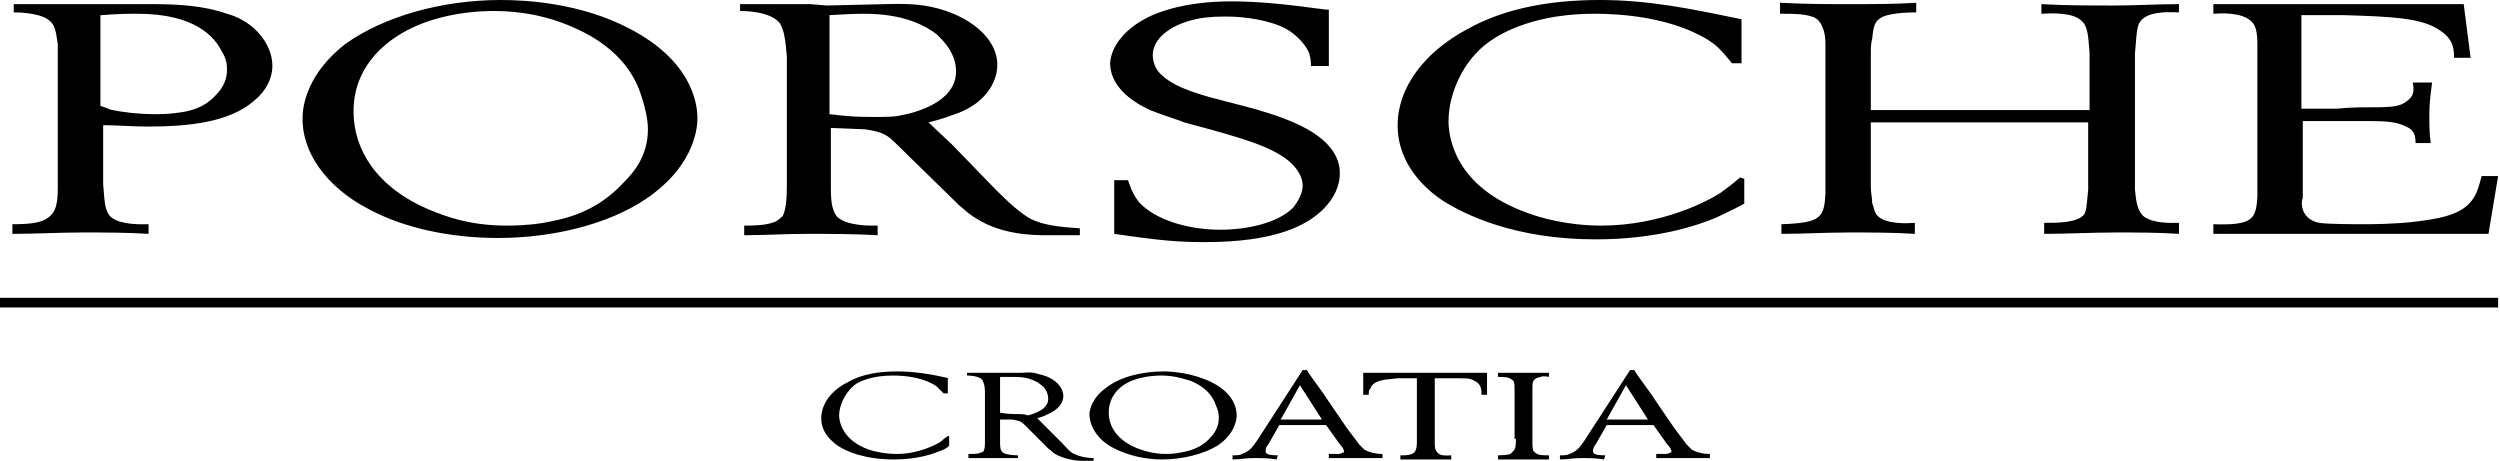 <svg width="217" height="40" viewBox="0 0 217 40" fill="none" xmlns="http://www.w3.org/2000/svg">
<g id="PC logo">
<path id="Union" fill-rule="evenodd" clip-rule="evenodd" d="M5.015 16.358C5.015 17.91 4.776 18.627 3.821 19.105C3.224 19.343 2.627 19.463 1.075 19.463V20.299C2.09 20.299 3.105 20.269 4.12 20.239L4.12 20.239C5.135 20.209 6.149 20.179 7.164 20.179C9.075 20.179 10.985 20.179 12.896 20.299V19.463C12.876 19.463 12.843 19.463 12.8 19.465H12.8C12.312 19.477 10.439 19.523 9.672 18.866C9.144 18.443 9.083 17.647 8.993 16.478C8.981 16.325 8.969 16.166 8.955 16V10.866C9.538 10.866 10.149 10.894 10.775 10.923L10.775 10.923H10.775C11.432 10.954 12.104 10.985 12.776 10.985C16.358 10.985 19.94 10.627 22.09 8.716C23.523 7.522 23.642 6.209 23.642 5.731C23.642 4.537 23.045 3.343 21.97 2.388C21.134 1.672 20.179 1.313 19.702 1.194C17.672 0.478 15.403 0.358 13.134 0.358H10.985H5.493H1.194V1.075C1.433 1.075 3.463 1.075 4.299 1.791C4.774 2.171 4.871 2.854 4.951 3.418L4.951 3.418C4.971 3.563 4.991 3.699 5.015 3.821V16.358ZM8.836 1.313C10.388 1.194 11.105 1.194 11.94 1.194C16.955 1.194 18.627 3.224 19.224 4.418C19.702 5.134 19.702 5.731 19.702 6.09C19.702 7.164 19.105 7.881 18.746 8.239C17.672 9.433 16.358 9.672 15.403 9.791C14.567 9.91 13.851 9.91 13.493 9.91H13.493C11.821 9.91 10.269 9.672 9.791 9.552C9.665 9.552 9.506 9.486 9.314 9.405L9.314 9.405C9.141 9.334 8.942 9.25 8.717 9.194V1.313H8.836ZM26.269 10.149C26.149 13.134 28.299 16.239 32 18.149C35.105 19.821 39.164 20.657 43.224 20.657C48 20.657 52.776 19.463 56 17.313C59.94 14.687 60.537 11.582 60.537 10.269C60.537 8.836 59.94 5.254 54.687 2.507C50.388 0.239 45.612 0 43.463 0C38.328 0 33.314 1.433 29.97 3.821C26.746 6.328 26.269 9.075 26.269 10.149ZM30.687 9.672C30.687 5.851 33.314 3.701 35.343 2.627C37.373 1.552 40.12 0.955 42.866 0.955C46.328 0.955 48.717 1.91 49.791 2.388C54.209 4.299 55.284 7.164 55.642 8.239C56.12 9.672 56.239 10.627 56.239 11.224C56.239 13.492 55.045 14.925 54.209 15.761C51.821 18.388 49.194 18.985 47.164 19.343C45.731 19.582 44.418 19.582 43.94 19.582C40.678 19.582 38.582 18.734 37.351 18.237L37.351 18.237C37.276 18.206 37.203 18.177 37.135 18.149C32.717 16.239 30.687 13.015 30.687 9.672ZM70.329 0.358H64.239V0.955C64.597 0.955 66.866 0.955 67.702 2.03C68.06 2.627 68.179 3.463 68.299 4.896V16.239C68.299 17.433 68.179 18.269 67.94 18.746C67.821 18.866 67.702 18.985 67.343 19.224C66.746 19.463 66.149 19.582 64.597 19.582V20.418C65.493 20.418 66.388 20.388 67.284 20.358C68.179 20.328 69.075 20.299 69.97 20.299C72 20.299 74.149 20.299 76.179 20.418V19.582C76.172 19.582 76.158 19.582 76.136 19.583C75.786 19.593 73.616 19.653 72.716 18.866C72.239 18.388 72.12 17.552 72.12 16.358V11.104L75.105 11.224C76.657 11.463 77.015 11.701 77.851 12.537L83.224 17.791L83.45 17.985C84.088 18.533 84.238 18.662 84.776 18.985C87.045 20.418 89.791 20.418 90.985 20.418H93.731V19.821C92.06 19.701 90.627 19.582 89.433 18.985C88.597 18.508 87.642 17.672 86.448 16.478L82.627 12.537L80.597 10.627C81.636 10.367 82.173 10.17 82.662 9.99L82.663 9.99C82.848 9.922 83.027 9.857 83.224 9.791C85.373 8.955 86.567 7.284 86.567 5.612C86.567 3.343 84.179 1.313 80.836 0.597C79.435 0.297 78.035 0.332 77.266 0.351C77.118 0.355 76.992 0.358 76.896 0.358L71.761 0.478L70.329 0.358ZM72 1.313C72.123 1.313 72.358 1.299 72.668 1.281C73.26 1.246 74.122 1.194 74.985 1.194C76.299 1.194 79.164 1.313 81.314 2.985C81.341 3.013 81.372 3.043 81.404 3.075C81.926 3.59 82.985 4.635 82.985 6.209C82.985 8.836 79.522 9.791 78.09 10.03C77.612 10.149 76.896 10.149 75.702 10.149C74.746 10.149 73.911 10.149 72 9.91V1.313ZM115.105 0.836L114.788 0.794C112.156 0.451 109.621 0.119 106.866 0.119C102.806 0.119 100.299 1.075 99.105 1.791C98.269 2.269 96.478 3.582 96.358 5.493C96.358 6.328 96.716 8.119 99.821 9.552C100.509 9.828 101.317 10.103 101.923 10.31L101.923 10.31C102.368 10.462 102.705 10.576 102.806 10.627C106.388 11.582 108.896 12.299 110.328 13.015C112.597 14.09 113.075 15.403 113.075 16.119C113.075 16.716 112.717 17.433 112.239 18.03C110.925 19.343 108.299 19.94 105.911 19.94C103.164 19.94 100.299 19.105 98.866 17.552C98.508 17.075 98.269 16.716 97.911 15.642H96.716V20.299C100.776 20.895 102.328 21.015 104.597 21.015C110.687 21.015 113.433 19.582 114.866 18.149C115.821 17.194 116.299 16.119 116.299 15.045C116.299 13.731 115.582 11.821 111.403 10.269C109.851 9.672 107.94 9.194 107.463 9.075C107.183 9.001 106.894 8.927 106.6 8.852C104.509 8.319 102.152 7.719 100.896 6.567C100.299 6.09 100.06 5.373 100.06 4.776C100.06 3.343 101.612 2.149 103.761 1.672C104.239 1.552 105.075 1.433 106.388 1.433C108.179 1.433 110.328 1.791 111.642 2.507C113.075 3.343 113.672 4.537 113.672 4.776C113.791 5.134 113.791 5.612 113.791 5.731H115.343V0.836H115.105ZM151.164 1.672L150.57 1.549C146.73 0.756 143.068 0 138.866 0C134.567 0 130.627 0.716 127.403 2.507C123.582 4.537 121.314 7.642 121.314 10.866C121.314 14.328 123.821 16.478 125.254 17.433C127.164 18.627 131.463 20.776 138.508 20.776C143.761 20.776 147.343 19.582 149.015 18.866C149.353 18.697 149.647 18.557 149.922 18.427C150.423 18.189 150.863 17.98 151.403 17.672V15.522L151.045 15.403C150.376 15.976 150.013 16.244 149.65 16.511C149.559 16.578 149.469 16.645 149.373 16.716C148.299 17.433 144.239 19.582 138.985 19.582C136 19.582 133.612 18.866 132.657 18.508C126.209 16.239 125.731 11.821 125.731 10.508C125.731 8.239 126.925 5.254 129.314 3.582C130.508 2.746 133.373 1.194 138.388 1.194C144 1.194 147.343 2.746 148.776 3.821C149.373 4.299 149.851 4.896 150.328 5.493H151.164V1.672ZM154.627 1.194C155.582 1.194 156.537 1.194 157.254 1.433C157.731 1.552 158.09 1.91 158.328 2.746C158.448 3.224 158.448 3.582 158.448 4.06V4.06V16.836C158.328 18.866 158.09 19.343 154.627 19.463V20.299C155.568 20.299 156.508 20.27 157.463 20.24C158.448 20.21 159.447 20.179 160.478 20.179C162.388 20.179 164.299 20.179 166.209 20.299V19.343C166.199 19.343 166.172 19.345 166.132 19.348C165.706 19.377 163.748 19.509 162.985 18.746C162.758 18.519 162.675 18.196 162.614 17.96C162.579 17.823 162.551 17.715 162.508 17.672C162.508 17.433 162.478 17.194 162.448 16.956L162.448 16.955L162.448 16.955C162.418 16.716 162.388 16.477 162.388 16.239V10.627H181.254V16.478C181.225 16.737 181.203 16.975 181.183 17.193L181.183 17.194C181.12 17.878 181.077 18.355 180.896 18.627C180.299 19.343 178.627 19.343 177.433 19.343V20.299C178.433 20.299 179.434 20.27 180.449 20.24C181.493 20.21 182.552 20.179 183.642 20.179C185.433 20.179 187.343 20.179 189.134 20.299V19.343C189.101 19.343 189.053 19.344 188.994 19.346C188.425 19.358 186.787 19.395 186.03 18.746C185.552 18.269 185.433 17.672 185.314 16.478V4.657C185.346 4.337 185.369 4.034 185.391 3.753L185.391 3.753V3.753C185.45 2.985 185.497 2.379 185.672 2.03C186.204 0.966 188.159 1.04 188.916 1.068C189.008 1.072 189.083 1.075 189.134 1.075V0.358C188.253 0.358 187.343 0.387 186.419 0.416C185.464 0.447 184.493 0.478 183.522 0.478C181.373 0.478 179.224 0.478 177.194 0.358V1.194C177.22 1.194 177.271 1.191 177.344 1.187C177.934 1.155 179.912 1.046 180.657 1.791C181.18 2.21 181.245 2.995 181.333 4.066C181.346 4.218 181.358 4.375 181.373 4.537V9.552H162.388V4.537C162.388 4.179 162.388 3.821 162.508 3.343C162.627 2.149 162.746 1.791 163.463 1.433C164.418 1.075 165.97 1.075 166.328 1.075V0.239C164.537 0.358 162.627 0.358 160.717 0.358C158.687 0.358 156.657 0.358 154.508 0.239V1.194H154.627ZM192.119 1.194C192.13 1.194 192.156 1.192 192.196 1.189C192.608 1.16 194.472 1.029 195.343 1.791C195.821 2.149 195.94 2.866 195.94 3.821V17.075C195.821 18.985 195.582 19.582 192.119 19.463V20.299H216L216.836 15.284H215.403C215.045 16.716 214.806 17.194 214.209 17.791C213.134 18.746 211.582 18.985 209.791 19.224C207.881 19.463 205.731 19.463 205.254 19.463C204.537 19.463 202.03 19.463 201.314 19.343C199.522 18.985 199.761 17.313 199.881 17.194V10.508H203.463H205.612C207.403 10.508 208.119 10.627 208.836 10.985C209.433 11.224 209.672 11.582 209.672 12.418H210.985C210.866 11.582 210.866 10.746 210.866 9.91C210.866 9.052 210.962 8.289 211.069 7.45C211.08 7.356 211.093 7.261 211.105 7.164H209.433C209.552 7.881 209.552 8.358 208.836 8.836C208.358 9.194 207.761 9.313 206.09 9.313C205.015 9.313 203.94 9.313 202.866 9.433H199.761V1.313H203.343C207.522 1.433 210.03 1.552 211.582 2.507C212.776 3.224 213.015 3.94 213.015 5.015H214.448L213.851 0.358H192.119V1.194ZM82.388 32.836C80.836 32.478 79.403 32.239 77.851 32.239C76.299 32.239 74.746 32.478 73.552 33.194C72.12 33.91 71.284 35.105 71.284 36.298C71.284 37.612 72.239 38.328 72.717 38.687C73.433 39.164 74.985 39.881 77.612 39.881C79.642 39.881 80.955 39.403 81.552 39.164C81.911 39.045 82.149 38.925 82.388 38.687V37.851H82.269C81.911 38.09 81.791 38.209 81.672 38.328C81.314 38.567 79.761 39.403 77.851 39.403C76.776 39.403 75.821 39.164 75.463 39.045C73.075 38.209 72.836 36.537 72.836 36.06C72.836 35.224 73.314 34.149 74.149 33.433C74.627 33.075 75.702 32.597 77.493 32.597C79.642 32.597 80.836 33.194 81.314 33.552L81.911 34.149H82.269V32.836H82.388ZM86.209 32.358H83.94V32.597C84.06 32.597 84.896 32.597 85.254 32.955C85.373 33.194 85.493 33.433 85.493 34.03V38.209C85.493 38.687 85.493 38.925 85.373 39.164C85.373 39.164 85.254 39.284 85.135 39.284C84.896 39.403 84.657 39.403 84.06 39.403V39.761H86.09H88.358V39.522C88.358 39.522 87.403 39.522 87.045 39.284C86.806 39.045 86.806 38.806 86.806 38.328V36.418H87.881L88.008 36.443C88.497 36.539 88.624 36.564 88.955 36.895L90.985 38.925C91.164 39.045 91.254 39.134 91.329 39.209C91.403 39.284 91.463 39.343 91.582 39.403C92.418 39.881 93.493 40 93.851 40H94.925V39.761C94.329 39.761 93.731 39.642 93.254 39.403C92.994 39.316 92.796 39.103 92.525 38.81C92.422 38.7 92.31 38.578 92.179 38.448L90.746 37.015L90.03 36.298C90.508 36.179 90.746 36.06 90.985 35.94C91.821 35.582 92.299 34.985 92.299 34.388C92.299 33.552 91.463 32.716 90.149 32.478C89.674 32.287 89.198 32.325 88.904 32.347C88.829 32.353 88.765 32.358 88.717 32.358H86.806H86.209ZM86.925 32.716H88C88.478 32.716 89.552 32.716 90.388 33.433C90.627 33.552 90.985 34.03 90.985 34.627C90.985 35.582 89.672 35.94 89.194 36.06C88.955 35.94 88.717 35.94 88.239 35.94C87.881 35.94 87.522 35.94 86.806 35.821V32.716H86.925ZM94.567 35.94C94.567 37.015 95.284 38.209 96.717 38.925C97.911 39.522 99.343 39.881 100.896 39.881C102.687 39.881 104.478 39.403 105.672 38.687C107.105 37.731 107.343 36.537 107.343 36.06C107.343 35.463 107.105 34.149 105.194 33.194C103.523 32.358 101.731 32.239 101.015 32.239C99.105 32.239 97.194 32.716 96 33.672C94.806 34.508 94.567 35.582 94.567 35.94ZM96.239 35.821C96.239 34.388 97.194 33.552 97.911 33.194C98.627 32.836 99.702 32.597 100.776 32.597C101.821 32.597 102.564 32.824 103.065 32.977C103.193 33.016 103.306 33.05 103.403 33.075C105.075 33.791 105.433 34.866 105.552 35.224C105.791 35.702 105.791 36.06 105.791 36.298C105.791 37.134 105.314 37.731 105.075 37.97C104.239 38.925 103.164 39.164 102.448 39.284C101.851 39.403 101.373 39.403 101.254 39.403C100.092 39.403 99.304 39.123 98.89 38.975C98.836 38.956 98.788 38.939 98.746 38.925C96.955 38.209 96.239 37.015 96.239 35.821ZM109.134 38.209C108.657 38.925 108.418 39.164 107.821 39.403C107.582 39.522 107.343 39.522 106.985 39.522V39.881C107.284 39.881 107.582 39.851 107.881 39.821C108.179 39.791 108.478 39.761 108.776 39.761C109.493 39.761 110.09 39.761 110.806 39.881L110.926 39.522C110.09 39.522 109.851 39.403 109.851 39.164C109.851 38.925 109.97 38.687 110.09 38.567L111.045 36.895H115.105L116.299 38.567C116.537 38.806 116.657 39.045 116.657 39.164C116.657 39.224 116.657 39.254 116.642 39.269C116.627 39.284 116.597 39.284 116.537 39.284C116.418 39.403 116.179 39.403 116.06 39.403H115.343V39.761H117.015H120V39.403C119.403 39.403 118.925 39.284 118.448 39.045L117.97 38.567L116.896 37.134C116.657 36.776 116.388 36.388 116.12 36L116.119 36C115.851 35.612 115.582 35.224 115.343 34.866C115.045 34.388 114.717 33.94 114.388 33.492C114.06 33.045 113.731 32.597 113.433 32.119H113.075L109.134 38.209ZM112.836 33.433L114.746 36.418H111.164L112.836 33.433ZM118.328 32.358V34.269H118.806C118.806 34.03 118.806 33.791 118.926 33.791C119.137 33.051 120.003 32.966 120.944 32.874C121.066 32.862 121.19 32.85 121.314 32.836H122.985V38.328C122.985 38.567 122.985 39.045 122.746 39.284C122.508 39.522 121.911 39.522 121.791 39.522H121.552V39.881H123.702H125.97V39.522C125.954 39.522 125.926 39.525 125.888 39.527C125.639 39.546 124.983 39.594 124.776 39.284C124.537 39.045 124.537 38.806 124.537 38.328V32.836H126.806C127.284 32.836 127.642 32.836 128 33.075C128.597 33.313 128.597 33.91 128.597 34.269H129.075V32.358H118.328ZM131.582 38.09C131.582 38.567 131.582 38.925 131.343 39.164L131.105 39.403C130.746 39.522 130.149 39.522 130.03 39.522V39.881H134.448V39.522C133.851 39.522 133.493 39.522 133.254 39.284C133.015 39.164 133.015 38.806 133.015 38.328V34.149V33.672C133.015 33.194 133.015 32.836 133.731 32.716C133.97 32.597 134.448 32.716 134.448 32.716V32.358H132.657H130.03V32.716C130.508 32.716 130.985 32.716 131.224 32.955C131.463 33.075 131.463 33.313 131.463 33.791V38.09H131.582ZM137.552 38.209C137.075 38.925 136.836 39.164 136.239 39.403C136 39.522 135.761 39.522 135.403 39.522V39.881C135.702 39.881 136 39.851 136.299 39.821C136.597 39.791 136.896 39.761 137.194 39.761C137.911 39.761 138.508 39.761 139.224 39.881L139.343 39.522C138.508 39.522 138.269 39.403 138.269 39.164C138.269 38.925 138.388 38.687 138.508 38.567L139.463 36.895H143.523L144.717 38.567C144.955 38.806 145.075 39.045 145.075 39.164C145.075 39.224 145.075 39.254 145.06 39.269C145.045 39.284 145.015 39.284 144.955 39.284C144.836 39.403 144.597 39.403 144.478 39.403H143.761V39.761H145.433H148.418V39.403C147.821 39.403 147.343 39.284 146.866 39.045L146.388 38.567L145.314 37.134C145.075 36.776 144.806 36.388 144.537 36L144.537 35.999C144.268 35.611 144 35.224 143.761 34.866C143.463 34.388 143.135 33.941 142.806 33.493L142.806 33.492C142.478 33.045 142.149 32.597 141.851 32.119H141.493L137.552 38.209ZM141.134 33.433L143.045 36.418H139.463L141.134 33.433ZM0 26.689H216.836V25.848H0V26.689Z" fill="black"/>
</g>
</svg>
